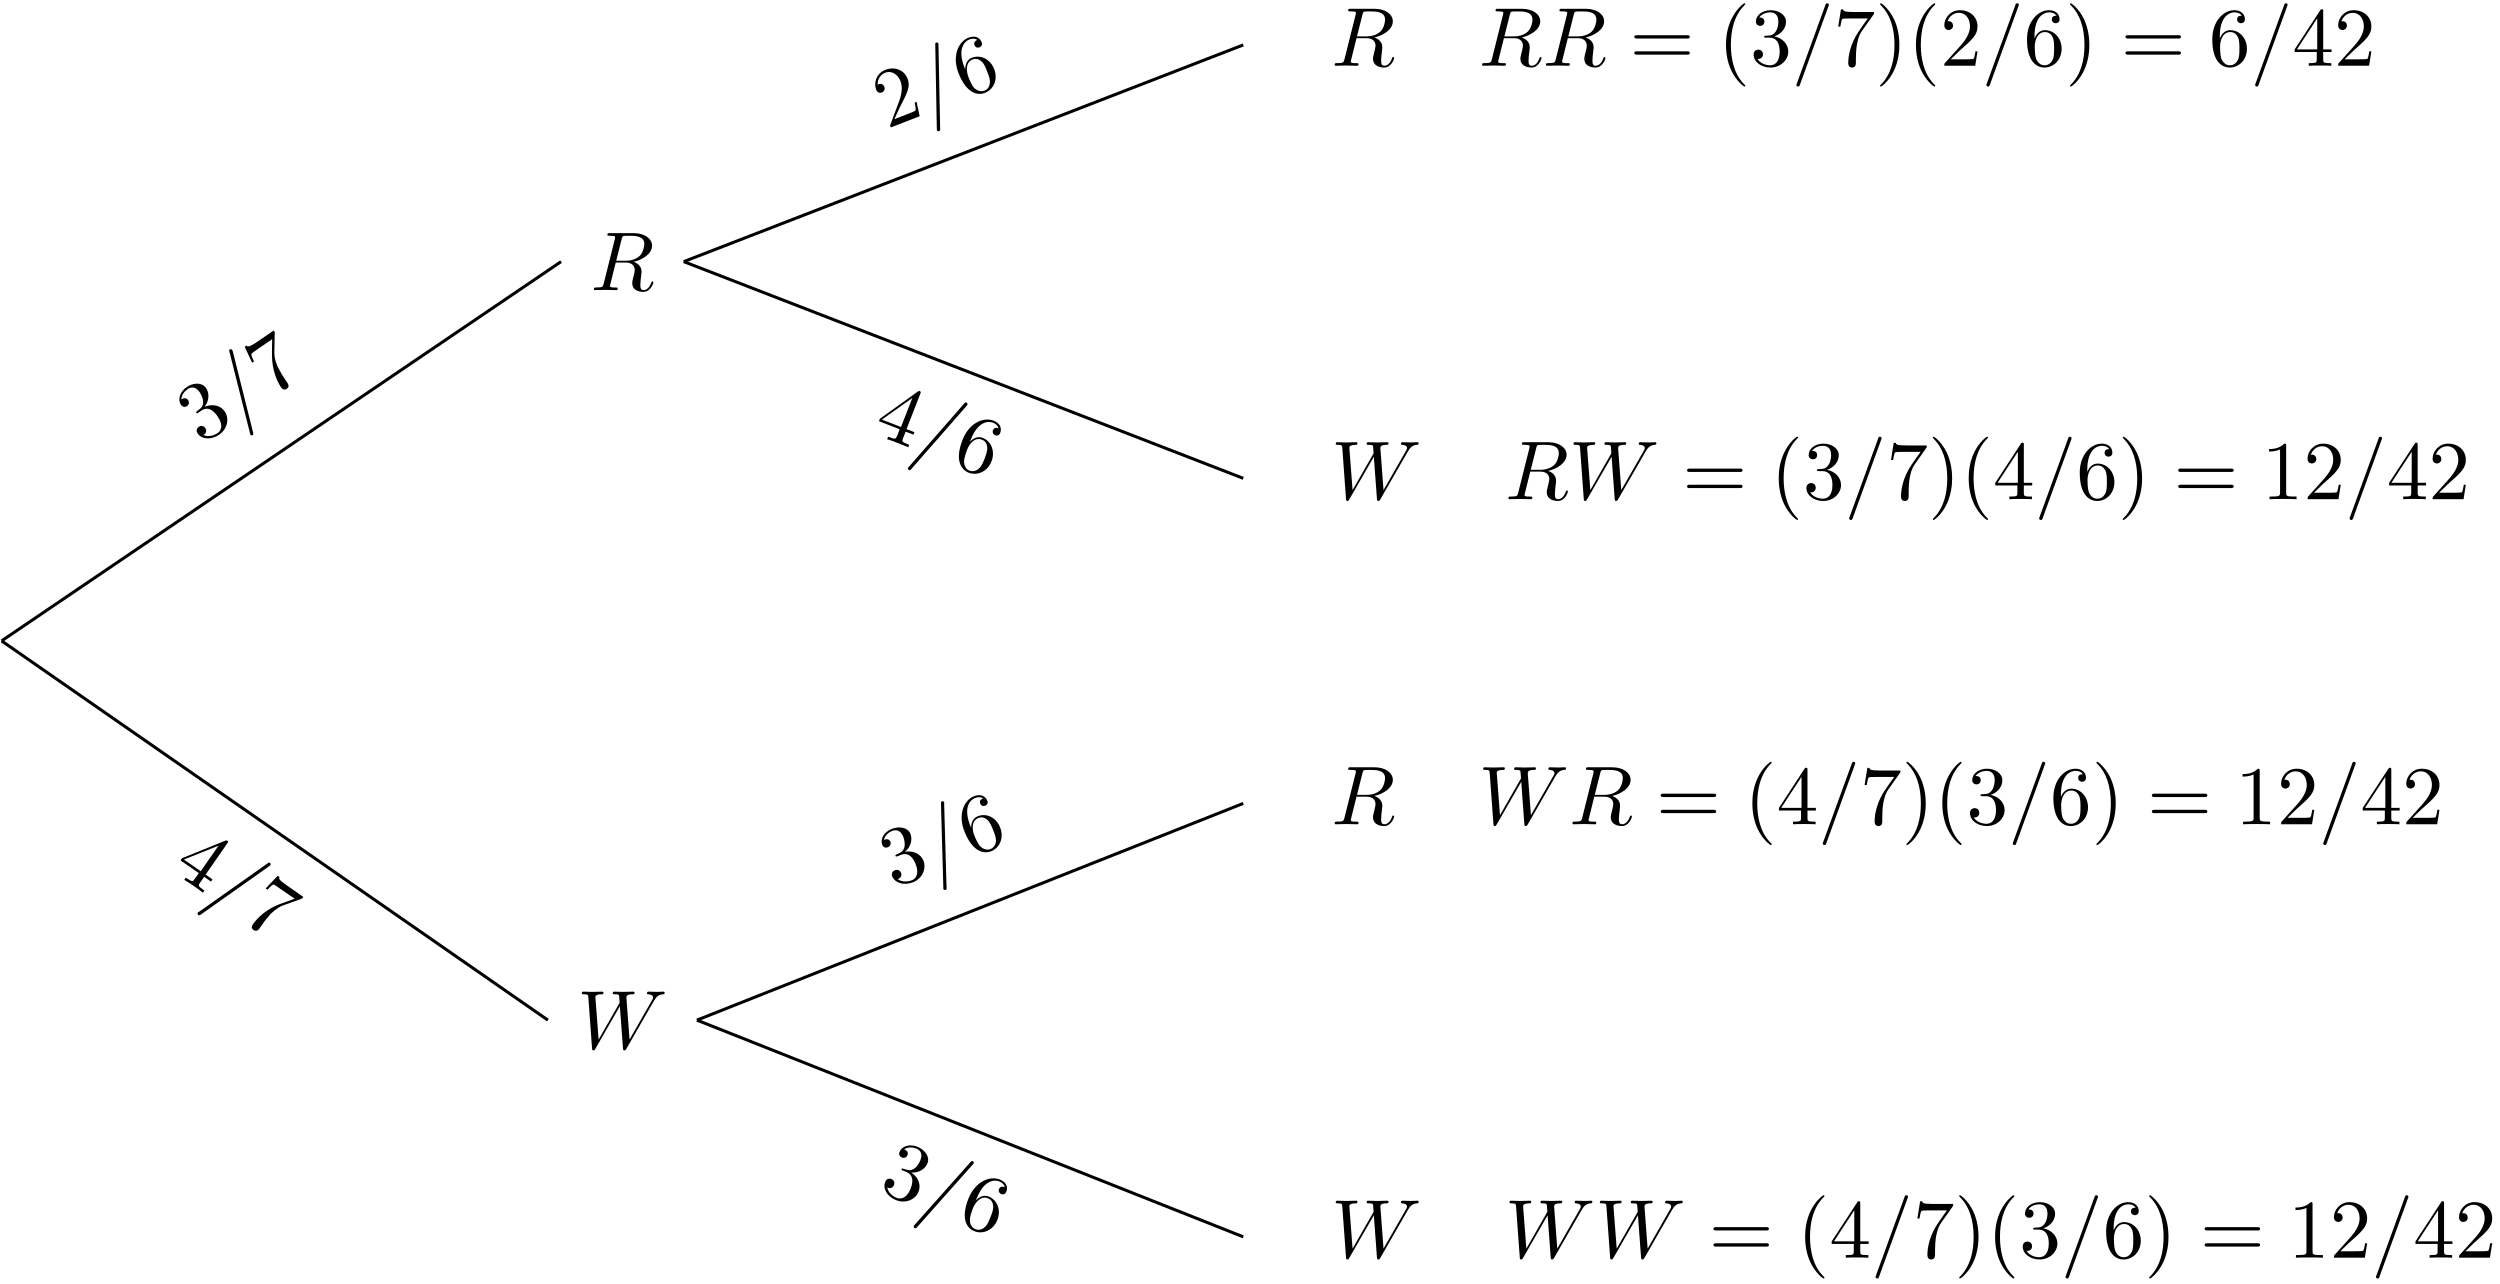 <?xml version="1.0" encoding="UTF-8"?>
<svg xmlns="http://www.w3.org/2000/svg" xmlns:xlink="http://www.w3.org/1999/xlink" width="327pt" height="168pt" viewBox="0 0 327 168" version="1.1">
<defs>
<g>
<symbol overflow="visible" id="glyph0-0">
<path style="stroke:none;" d=""/>
</symbol>
<symbol overflow="visible" id="glyph0-1">
<path style="stroke:none;" d="M 10 -6.188 C 10.281 -6.656 10.531 -7.062 11.219 -7.109 C 11.328 -7.125 11.438 -7.125 11.438 -7.328 C 11.438 -7.375 11.391 -7.453 11.297 -7.453 C 11.031 -7.453 10.734 -7.422 10.453 -7.422 C 10.094 -7.422 9.688 -7.453 9.328 -7.453 C 9.266 -7.453 9.125 -7.453 9.125 -7.234 C 9.125 -7.125 9.219 -7.109 9.281 -7.109 C 9.547 -7.094 9.922 -7.016 9.922 -6.688 C 9.922 -6.562 9.875 -6.484 9.781 -6.328 L 6.844 -1.188 L 6.438 -6.594 C 6.422 -6.812 6.406 -7.094 7.203 -7.109 C 7.391 -7.109 7.5 -7.109 7.5 -7.328 C 7.5 -7.438 7.375 -7.453 7.328 -7.453 C 6.891 -7.453 6.438 -7.422 6 -7.422 C 5.75 -7.422 5.109 -7.453 4.859 -7.453 C 4.781 -7.453 4.641 -7.453 4.641 -7.234 C 4.641 -7.109 4.75 -7.109 4.906 -7.109 C 5.391 -7.109 5.469 -7.047 5.484 -6.844 L 5.547 -6 L 2.797 -1.188 L 2.375 -6.719 C 2.375 -6.844 2.375 -7.094 3.203 -7.109 C 3.312 -7.109 3.438 -7.109 3.438 -7.328 C 3.438 -7.453 3.297 -7.453 3.281 -7.453 C 2.844 -7.453 2.391 -7.422 1.938 -7.422 C 1.562 -7.422 1.172 -7.453 0.797 -7.453 C 0.734 -7.453 0.594 -7.453 0.594 -7.234 C 0.594 -7.109 0.703 -7.109 0.875 -7.109 C 1.422 -7.109 1.422 -7.016 1.453 -6.703 L 1.938 -0.047 C 1.953 0.156 1.969 0.234 2.109 0.234 C 2.25 0.234 2.281 0.172 2.375 0.016 L 5.578 -5.547 L 5.984 -0.047 C 6.016 0.188 6.031 0.234 6.156 0.234 C 6.297 0.234 6.375 0.125 6.422 0.031 Z M 10 -6.188 "/>
</symbol>
<symbol overflow="visible" id="glyph0-2">
<path style="stroke:none;" d="M 4.781 -7.766 C 4.844 -7.906 4.844 -7.953 4.844 -7.969 C 4.844 -8.078 4.75 -8.172 4.625 -8.172 C 4.547 -8.172 4.469 -8.141 4.438 -8.078 L 0.656 2.312 C 0.594 2.453 0.594 2.5 0.594 2.516 C 0.594 2.625 0.703 2.719 0.812 2.719 C 0.953 2.719 1 2.656 1.062 2.469 Z M 4.781 -7.766 "/>
</symbol>
<symbol overflow="visible" id="glyph0-3">
<path style="stroke:none;" d="M 4.094 -6.703 C 4.156 -6.953 4.188 -7.062 4.391 -7.094 C 4.5 -7.109 4.844 -7.109 5.062 -7.109 C 5.828 -7.109 7.047 -7.109 7.047 -6.031 C 7.047 -5.656 6.875 -4.906 6.453 -4.484 C 6.156 -4.203 5.578 -3.844 4.609 -3.844 L 3.375 -3.844 Z M 5.656 -3.703 C 6.766 -3.953 8.062 -4.719 8.062 -5.812 C 8.062 -6.75 7.078 -7.453 5.656 -7.453 L 2.547 -7.453 C 2.328 -7.453 2.219 -7.453 2.219 -7.234 C 2.219 -7.109 2.328 -7.109 2.531 -7.109 C 2.547 -7.109 2.766 -7.109 2.938 -7.094 C 3.141 -7.062 3.234 -7.062 3.234 -6.922 C 3.234 -6.875 3.234 -6.844 3.203 -6.703 L 1.734 -0.844 C 1.625 -0.422 1.609 -0.344 0.734 -0.344 C 0.547 -0.344 0.453 -0.344 0.453 -0.125 C 0.453 0 0.578 0 0.594 0 C 0.906 0 1.672 -0.031 1.969 -0.031 C 2.281 -0.031 3.047 0 3.359 0 C 3.453 0 3.578 0 3.578 -0.219 C 3.578 -0.344 3.484 -0.344 3.266 -0.344 C 2.875 -0.344 2.562 -0.344 2.562 -0.531 C 2.562 -0.594 2.578 -0.656 2.594 -0.719 L 3.312 -3.609 L 4.609 -3.609 C 5.609 -3.609 5.797 -3 5.797 -2.625 C 5.797 -2.453 5.719 -2.109 5.656 -1.859 C 5.578 -1.562 5.469 -1.156 5.469 -0.938 C 5.469 0.234 6.781 0.234 6.922 0.234 C 7.859 0.234 8.234 -0.859 8.234 -1.016 C 8.234 -1.141 8.109 -1.141 8.109 -1.141 C 8 -1.141 7.984 -1.062 7.969 -1 C 7.688 -0.188 7.219 0 6.969 0 C 6.609 0 6.531 -0.234 6.531 -0.672 C 6.531 -1 6.594 -1.562 6.641 -1.906 C 6.656 -2.062 6.688 -2.266 6.688 -2.422 C 6.688 -3.266 5.953 -3.594 5.656 -3.703 Z M 5.656 -3.703 "/>
</symbol>
<symbol overflow="visible" id="glyph1-0">
<path style="stroke:none;" d=""/>
</symbol>
<symbol overflow="visible" id="glyph1-1">
<path style="stroke:none;" d="M 7.5 -3.562 C 7.656 -3.562 7.859 -3.562 7.859 -3.781 C 7.859 -4 7.656 -4 7.5 -4 L 0.969 -4 C 0.812 -4 0.609 -4 0.609 -3.781 C 0.609 -3.562 0.812 -3.562 0.984 -3.562 Z M 7.5 -1.453 C 7.656 -1.453 7.859 -1.453 7.859 -1.672 C 7.859 -1.891 7.656 -1.891 7.5 -1.891 L 0.984 -1.891 C 0.812 -1.891 0.609 -1.891 0.609 -1.672 C 0.609 -1.453 0.812 -1.453 0.969 -1.453 Z M 7.5 -1.453 "/>
</symbol>
<symbol overflow="visible" id="glyph1-2">
<path style="stroke:none;" d="M 3.609 2.625 C 3.609 2.578 3.609 2.562 3.422 2.375 C 2.062 1 1.719 -1.062 1.719 -2.719 C 1.719 -4.625 2.125 -6.516 3.469 -7.891 C 3.609 -8.016 3.609 -8.031 3.609 -8.078 C 3.609 -8.141 3.562 -8.172 3.5 -8.172 C 3.391 -8.172 2.406 -7.438 1.766 -6.047 C 1.203 -4.859 1.078 -3.641 1.078 -2.719 C 1.078 -1.875 1.203 -0.562 1.797 0.672 C 2.453 2.016 3.391 2.719 3.5 2.719 C 3.562 2.719 3.609 2.688 3.609 2.625 Z M 3.609 2.625 "/>
</symbol>
<symbol overflow="visible" id="glyph1-3">
<path style="stroke:none;" d="M 3.203 -1.797 L 3.203 -0.844 C 3.203 -0.453 3.188 -0.344 2.375 -0.344 L 2.156 -0.344 L 2.156 0 C 2.594 -0.031 3.156 -0.031 3.625 -0.031 C 4.078 -0.031 4.656 -0.031 5.109 0 L 5.109 -0.344 L 4.875 -0.344 C 4.062 -0.344 4.047 -0.453 4.047 -0.844 L 4.047 -1.797 L 5.141 -1.797 L 5.141 -2.141 L 4.047 -2.141 L 4.047 -7.094 C 4.047 -7.312 4.047 -7.391 3.875 -7.391 C 3.781 -7.391 3.734 -7.391 3.656 -7.25 L 0.312 -2.141 L 0.312 -1.797 Z M 3.266 -2.141 L 0.609 -2.141 L 3.266 -6.203 Z M 3.266 -2.141 "/>
</symbol>
<symbol overflow="visible" id="glyph1-4">
<path style="stroke:none;" d="M 5.188 -6.641 C 5.297 -6.766 5.297 -6.797 5.297 -7.031 L 2.641 -7.031 C 1.312 -7.031 1.281 -7.172 1.25 -7.375 L 0.969 -7.375 L 0.609 -5.125 L 0.891 -5.125 C 0.922 -5.297 1.016 -5.984 1.156 -6.125 C 1.234 -6.188 2.078 -6.188 2.219 -6.188 L 4.484 -6.188 C 4.359 -6.016 3.5 -4.828 3.266 -4.453 C 2.281 -2.984 1.922 -1.469 1.922 -0.359 C 1.922 -0.25 1.922 0.234 2.422 0.234 C 2.922 0.234 2.922 -0.25 2.922 -0.359 L 2.922 -0.922 C 2.922 -1.516 2.953 -2.109 3.047 -2.703 C 3.094 -2.953 3.234 -3.891 3.719 -4.562 Z M 5.188 -6.641 "/>
</symbol>
<symbol overflow="visible" id="glyph1-5">
<path style="stroke:none;" d="M 3.156 -2.719 C 3.156 -3.578 3.031 -4.891 2.438 -6.125 C 1.781 -7.469 0.844 -8.172 0.734 -8.172 C 0.672 -8.172 0.625 -8.141 0.625 -8.078 C 0.625 -8.031 0.625 -8.016 0.828 -7.812 C 1.891 -6.734 2.516 -5 2.516 -2.719 C 2.516 -0.859 2.109 1.062 0.766 2.438 C 0.625 2.562 0.625 2.578 0.625 2.625 C 0.625 2.688 0.672 2.719 0.734 2.719 C 0.844 2.719 1.828 1.984 2.469 0.594 C 3.016 -0.594 3.156 -1.812 3.156 -2.719 Z M 3.156 -2.719 "/>
</symbol>
<symbol overflow="visible" id="glyph1-6">
<path style="stroke:none;" d="M 3.156 -3.844 C 4.062 -4.141 4.688 -4.891 4.688 -5.766 C 4.688 -6.656 3.734 -7.266 2.688 -7.266 C 1.578 -7.266 0.75 -6.609 0.75 -5.781 C 0.75 -5.422 1 -5.219 1.312 -5.219 C 1.641 -5.219 1.859 -5.453 1.859 -5.766 C 1.859 -6.312 1.359 -6.312 1.188 -6.312 C 1.531 -6.844 2.25 -6.984 2.641 -6.984 C 3.094 -6.984 3.688 -6.75 3.688 -5.766 C 3.688 -5.641 3.672 -5 3.375 -4.531 C 3.047 -4 2.688 -3.969 2.406 -3.953 C 2.328 -3.953 2.062 -3.922 1.984 -3.922 C 1.891 -3.922 1.828 -3.906 1.828 -3.797 C 1.828 -3.672 1.891 -3.672 2.078 -3.672 L 2.562 -3.672 C 3.453 -3.672 3.859 -2.938 3.859 -1.859 C 3.859 -0.375 3.109 -0.062 2.625 -0.062 C 2.156 -0.062 1.344 -0.25 0.953 -0.891 C 1.344 -0.844 1.672 -1.078 1.672 -1.5 C 1.672 -1.891 1.391 -2.109 1.062 -2.109 C 0.812 -2.109 0.453 -1.953 0.453 -1.469 C 0.453 -0.484 1.469 0.234 2.656 0.234 C 3.984 0.234 4.984 -0.75 4.984 -1.859 C 4.984 -2.766 4.297 -3.609 3.156 -3.844 Z M 3.156 -3.844 "/>
</symbol>
<symbol overflow="visible" id="glyph1-7">
<path style="stroke:none;" d="M 1.438 -3.578 L 1.438 -3.844 C 1.438 -6.594 2.797 -6.984 3.344 -6.984 C 3.609 -6.984 4.062 -6.922 4.312 -6.547 C 4.141 -6.547 3.703 -6.547 3.703 -6.062 C 3.703 -5.719 3.969 -5.562 4.203 -5.562 C 4.391 -5.562 4.719 -5.656 4.719 -6.078 C 4.719 -6.734 4.234 -7.266 3.328 -7.266 C 1.938 -7.266 0.453 -5.859 0.453 -3.453 C 0.453 -0.531 1.719 0.234 2.734 0.234 C 3.953 0.234 4.984 -0.781 4.984 -2.219 C 4.984 -3.609 4.016 -4.656 2.797 -4.656 C 2.062 -4.656 1.656 -4.094 1.438 -3.578 Z M 2.734 -0.062 C 2.047 -0.062 1.719 -0.719 1.656 -0.891 C 1.469 -1.391 1.469 -2.266 1.469 -2.469 C 1.469 -3.312 1.812 -4.406 2.797 -4.406 C 2.969 -4.406 3.469 -4.406 3.812 -3.734 C 4 -3.328 4 -2.766 4 -2.234 C 4 -1.719 4 -1.172 3.812 -0.781 C 3.484 -0.125 2.984 -0.062 2.734 -0.062 Z M 2.734 -0.062 "/>
</symbol>
<symbol overflow="visible" id="glyph1-8">
<path style="stroke:none;" d="M 3.203 -6.984 C 3.203 -7.234 3.203 -7.266 2.953 -7.266 C 2.281 -6.562 1.312 -6.562 0.969 -6.562 L 0.969 -6.234 C 1.188 -6.234 1.828 -6.234 2.406 -6.516 L 2.406 -0.859 C 2.406 -0.469 2.359 -0.344 1.391 -0.344 L 1.031 -0.344 L 1.031 0 C 1.422 -0.031 2.359 -0.031 2.797 -0.031 C 3.234 -0.031 4.188 -0.031 4.562 0 L 4.562 -0.344 L 4.219 -0.344 C 3.234 -0.344 3.203 -0.453 3.203 -0.859 Z M 3.203 -6.984 "/>
</symbol>
<symbol overflow="visible" id="glyph1-9">
<path style="stroke:none;" d="M 1.391 -0.844 L 2.547 -1.969 C 4.25 -3.469 4.891 -4.062 4.891 -5.141 C 4.891 -6.391 3.922 -7.266 2.578 -7.266 C 1.359 -7.266 0.547 -6.266 0.547 -5.297 C 0.547 -4.672 1.094 -4.672 1.125 -4.672 C 1.312 -4.672 1.688 -4.812 1.688 -5.25 C 1.688 -5.547 1.5 -5.828 1.109 -5.828 C 1.031 -5.828 1 -5.828 0.969 -5.812 C 1.219 -6.516 1.812 -6.922 2.438 -6.922 C 3.438 -6.922 3.906 -6.047 3.906 -5.141 C 3.906 -4.281 3.359 -3.406 2.766 -2.734 L 0.672 -0.406 C 0.547 -0.281 0.547 -0.266 0.547 0 L 4.594 0 L 4.891 -1.891 L 4.625 -1.891 C 4.562 -1.578 4.5 -1.094 4.391 -0.922 C 4.312 -0.844 3.594 -0.844 3.344 -0.844 Z M 1.391 -0.844 "/>
</symbol>
<symbol overflow="visible" id="glyph2-0">
<path style="stroke:none;" d=""/>
</symbol>
<symbol overflow="visible" id="glyph2-1">
<path style="stroke:none;" d="M 4.375 -2.406 C 5.312 -2.344 6.188 -2.828 6.5 -3.641 C 6.828 -4.469 6.156 -5.391 5.188 -5.781 C 4.156 -6.188 3.141 -5.875 2.844 -5.109 C 2.703 -4.766 2.859 -4.484 3.156 -4.375 C 3.484 -4.25 3.766 -4.391 3.875 -4.688 C 4.078 -5.188 3.594 -5.375 3.438 -5.438 C 3.953 -5.828 4.688 -5.688 5.047 -5.547 C 5.469 -5.375 5.938 -4.922 5.562 -4.016 C 5.516 -3.891 5.25 -3.297 4.828 -2.969 C 4.328 -2.609 3.969 -2.719 3.719 -2.797 C 3.609 -2.812 3.375 -2.891 3.297 -2.922 C 3.219 -2.938 3.156 -2.969 3.109 -2.875 C 3.062 -2.75 3.125 -2.719 3.312 -2.656 L 3.734 -2.484 C 4.578 -2.141 4.688 -1.312 4.297 -0.328 C 3.75 1.078 2.906 1.078 2.469 0.906 C 2.031 0.734 1.344 0.266 1.234 -0.469 C 1.562 -0.281 1.953 -0.375 2.109 -0.766 C 2.266 -1.125 2.078 -1.438 1.781 -1.562 C 1.531 -1.656 1.141 -1.641 0.969 -1.188 C 0.594 -0.281 1.266 0.766 2.391 1.203 C 3.625 1.688 4.922 1.141 5.328 0.094 C 5.656 -0.734 5.359 -1.781 4.375 -2.406 Z M 4.375 -2.406 "/>
</symbol>
<symbol overflow="visible" id="glyph2-2">
<path style="stroke:none;" d="M 2.672 -2.812 L 2.766 -3.047 C 3.781 -5.609 5.188 -5.484 5.719 -5.281 C 5.969 -5.172 6.359 -4.953 6.438 -4.516 C 6.281 -4.578 5.875 -4.734 5.688 -4.281 C 5.562 -3.953 5.766 -3.719 5.984 -3.625 C 6.141 -3.562 6.484 -3.531 6.641 -3.938 C 6.891 -4.547 6.641 -5.203 5.781 -5.531 C 4.484 -6.047 2.594 -5.281 1.688 -3.031 C 0.625 -0.328 1.516 0.859 2.469 1.234 C 3.578 1.672 4.922 1.125 5.469 -0.234 C 5.984 -1.531 5.469 -2.859 4.328 -3.312 C 3.641 -3.578 3.062 -3.203 2.672 -2.812 Z M 2.578 0.953 C 1.938 0.703 1.875 -0.031 1.875 -0.219 C 1.875 -0.766 2.203 -1.578 2.266 -1.75 C 2.594 -2.547 3.312 -3.438 4.219 -3.078 C 4.391 -3.016 4.859 -2.828 4.922 -2.062 C 4.969 -1.609 4.766 -1.094 4.562 -0.594 C 4.375 -0.109 4.172 0.391 3.844 0.688 C 3.297 1.188 2.797 1.047 2.578 0.953 Z M 2.578 0.953 "/>
</symbol>
<symbol overflow="visible" id="glyph3-0">
<path style="stroke:none;" d=""/>
</symbol>
<symbol overflow="visible" id="glyph3-1">
<path style="stroke:none;" d="M 7.328 -5.469 C 7.438 -5.562 7.453 -5.609 7.453 -5.625 C 7.5 -5.734 7.453 -5.875 7.344 -5.906 C 7.266 -5.938 7.188 -5.938 7.125 -5.891 L -0.25 2.391 C -0.359 2.5 -0.375 2.547 -0.375 2.562 C -0.422 2.672 -0.359 2.812 -0.266 2.844 C -0.109 2.906 -0.062 2.844 0.078 2.688 Z M 7.328 -5.469 "/>
</symbol>
<symbol overflow="visible" id="glyph4-0">
<path style="stroke:none;" d=""/>
</symbol>
<symbol overflow="visible" id="glyph4-1">
<path style="stroke:none;" d="M 1.531 -4.75 C 2.25 -5.344 2.562 -6.297 2.25 -7.109 C 1.922 -7.938 0.781 -8.141 -0.188 -7.75 C -1.219 -7.344 -1.734 -6.438 -1.438 -5.672 C -1.297 -5.328 -1.016 -5.234 -0.719 -5.344 C -0.391 -5.469 -0.266 -5.766 -0.375 -6.062 C -0.578 -6.562 -1.062 -6.375 -1.219 -6.312 C -1.109 -6.953 -0.5 -7.344 -0.141 -7.484 C 0.281 -7.656 0.938 -7.641 1.312 -6.734 C 1.359 -6.609 1.562 -6.016 1.484 -5.469 C 1.359 -4.859 1.031 -4.688 0.781 -4.578 C 0.703 -4.531 0.469 -4.422 0.391 -4.391 C 0.312 -4.344 0.25 -4.312 0.297 -4.219 C 0.344 -4.094 0.406 -4.125 0.594 -4.188 L 1.016 -4.359 C 1.859 -4.703 2.531 -4.156 2.922 -3.172 C 3.469 -1.766 2.875 -1.203 2.438 -1.031 C 2 -0.859 1.156 -0.734 0.578 -1.188 C 0.938 -1.281 1.172 -1.625 1.016 -2.016 C 0.859 -2.375 0.516 -2.469 0.219 -2.344 C -0.031 -2.25 -0.297 -1.984 -0.125 -1.531 C 0.25 -0.625 1.453 -0.328 2.578 -0.766 C 3.812 -1.25 4.359 -2.547 3.953 -3.594 C 3.625 -4.422 2.672 -4.969 1.531 -4.75 Z M 1.531 -4.75 "/>
</symbol>
<symbol overflow="visible" id="glyph4-2">
<path style="stroke:none;" d="M 0.016 -3.875 L -0.078 -4.109 C -1.094 -6.672 0 -7.547 0.531 -7.75 C 0.781 -7.859 1.234 -7.953 1.594 -7.703 C 1.438 -7.641 1.031 -7.484 1.219 -7.031 C 1.344 -6.703 1.641 -6.656 1.859 -6.75 C 2.016 -6.812 2.297 -7 2.141 -7.406 C 1.891 -8.016 1.266 -8.328 0.406 -8 C -0.891 -7.484 -1.75 -5.625 -0.844 -3.375 C 0.219 -0.672 1.703 -0.422 2.656 -0.797 C 3.766 -1.234 4.359 -2.562 3.812 -3.922 C 3.297 -5.219 2.031 -5.828 0.891 -5.375 C 0.203 -5.109 0.031 -4.422 0.016 -3.875 Z M 2.547 -1.078 C 1.906 -0.828 1.344 -1.312 1.219 -1.438 C 0.844 -1.859 0.516 -2.672 0.453 -2.844 C 0.125 -3.641 0.062 -4.781 0.969 -5.141 C 1.141 -5.203 1.609 -5.391 2.172 -4.875 C 2.5 -4.578 2.703 -4.062 2.906 -3.562 C 3.094 -3.078 3.297 -2.578 3.281 -2.125 C 3.203 -1.406 2.766 -1.172 2.547 -1.078 Z M 2.547 -1.078 "/>
</symbol>
<symbol overflow="visible" id="glyph5-0">
<path style="stroke:none;" d=""/>
</symbol>
<symbol overflow="visible" id="glyph5-1">
<path style="stroke:none;" d="M 1.578 -9 C 1.594 -9.156 1.578 -9.203 1.578 -9.219 C 1.531 -9.328 1.391 -9.375 1.281 -9.344 C 1.203 -9.312 1.156 -9.25 1.156 -9.172 L 1.469 1.922 C 1.453 2.062 1.469 2.109 1.469 2.125 C 1.516 2.234 1.672 2.281 1.766 2.25 C 1.922 2.188 1.906 2.094 1.891 1.906 Z M 1.578 -9 "/>
</symbol>
<symbol overflow="visible" id="glyph6-0">
<path style="stroke:none;" d=""/>
</symbol>
<symbol overflow="visible" id="glyph6-1">
<path style="stroke:none;" d="M 3.672 0.359 L 3.125 1.125 C 2.906 1.453 2.828 1.531 2.172 1.078 L 1.969 0.953 L 1.766 1.234 C 2.156 1.453 2.625 1.781 3 2.031 C 3.375 2.297 3.859 2.641 4.203 2.922 L 4.406 2.641 L 4.219 2.5 C 3.547 2.047 3.609 1.938 3.828 1.609 L 4.375 0.844 L 5.266 1.469 L 5.453 1.172 L 4.562 0.547 L 7.406 -3.547 C 7.531 -3.719 7.562 -3.766 7.406 -3.875 C 7.328 -3.922 7.297 -3.938 7.141 -3.891 L 1.469 -1.594 L 1.281 -1.297 Z M 3.922 0.109 L 1.719 -1.422 L 6.25 -3.234 Z M 3.922 0.109 "/>
</symbol>
<symbol overflow="visible" id="glyph6-2">
<path style="stroke:none;" d="M 8.078 -2.5 C 8.219 -2.562 8.234 -2.578 8.359 -2.766 L 6.188 -4.281 C 5.094 -5.031 5.156 -5.172 5.25 -5.359 L 5.016 -5.531 L 3.438 -3.875 L 3.672 -3.703 C 3.781 -3.828 4.25 -4.344 4.453 -4.391 C 4.547 -4.391 5.25 -3.906 5.359 -3.812 L 7.234 -2.531 C 7.031 -2.453 5.641 -1.969 5.234 -1.812 C 3.578 -1.172 2.422 -0.109 1.781 0.797 C 1.719 0.891 1.438 1.281 1.844 1.562 C 2.266 1.859 2.547 1.469 2.609 1.375 L 2.938 0.922 C 3.266 0.422 3.656 -0.062 4.047 -0.5 C 4.234 -0.672 4.906 -1.344 5.672 -1.641 Z M 8.078 -2.5 "/>
</symbol>
<symbol overflow="visible" id="glyph7-0">
<path style="stroke:none;" d=""/>
</symbol>
<symbol overflow="visible" id="glyph7-1">
<path style="stroke:none;" d="M 8.375 -3.656 C 8.5 -3.734 8.531 -3.781 8.531 -3.797 C 8.609 -3.891 8.578 -4.031 8.484 -4.094 C 8.422 -4.125 8.344 -4.156 8.281 -4.109 L -0.766 2.281 C -0.922 2.359 -0.938 2.391 -0.953 2.406 C -1.016 2.516 -0.984 2.656 -0.891 2.719 C -0.766 2.797 -0.688 2.75 -0.531 2.641 Z M 8.375 -3.656 "/>
</symbol>
<symbol overflow="visible" id="glyph8-0">
<path style="stroke:none;" d=""/>
</symbol>
<symbol overflow="visible" id="glyph8-1">
<path style="stroke:none;" d="M 3.656 -0.516 L 3.312 0.359 C 3.156 0.734 3.094 0.828 2.359 0.531 L 2.141 0.453 L 2.016 0.781 C 2.453 0.906 2.969 1.109 3.391 1.281 C 3.828 1.453 4.375 1.656 4.781 1.844 L 4.906 1.516 L 4.688 1.438 C 3.922 1.141 3.938 1.047 4.094 0.672 L 4.438 -0.203 L 5.469 0.188 L 5.578 -0.141 L 4.547 -0.531 L 6.359 -5.172 C 6.438 -5.375 6.453 -5.438 6.281 -5.5 C 6.203 -5.547 6.172 -5.547 6.031 -5.453 L 1.062 -1.891 L 0.953 -1.562 Z M 3.828 -0.812 L 1.328 -1.781 L 5.312 -4.609 Z M 3.828 -0.812 "/>
</symbol>
<symbol overflow="visible" id="glyph8-2">
<path style="stroke:none;" d="M 2.641 -2.828 L 2.734 -3.062 C 3.734 -5.641 5.141 -5.531 5.656 -5.328 C 5.906 -5.234 6.297 -5 6.391 -4.578 C 6.25 -4.641 5.844 -4.797 5.656 -4.328 C 5.547 -4 5.734 -3.766 5.953 -3.672 C 6.109 -3.625 6.453 -3.578 6.609 -4 C 6.844 -4.609 6.594 -5.266 5.734 -5.594 C 4.438 -6.094 2.547 -5.328 1.672 -3.062 C 0.609 -0.344 1.547 0.844 2.484 1.219 C 3.609 1.641 4.938 1.078 5.469 -0.266 C 5.969 -1.562 5.453 -2.906 4.312 -3.344 C 3.609 -3.609 3.031 -3.234 2.641 -2.828 Z M 2.578 0.938 C 1.938 0.688 1.891 -0.047 1.875 -0.234 C 1.891 -0.781 2.203 -1.594 2.266 -1.766 C 2.578 -2.578 3.281 -3.469 4.203 -3.109 C 4.359 -3.047 4.844 -2.859 4.906 -2.109 C 4.953 -1.656 4.75 -1.141 4.562 -0.625 C 4.375 -0.156 4.172 0.359 3.844 0.641 C 3.312 1.156 2.812 1.016 2.578 0.938 Z M 2.578 0.938 "/>
</symbol>
<symbol overflow="visible" id="glyph9-0">
<path style="stroke:none;" d=""/>
</symbol>
<symbol overflow="visible" id="glyph9-1">
<path style="stroke:none;" d="M 7.281 -5.516 C 7.391 -5.641 7.406 -5.688 7.422 -5.703 C 7.453 -5.812 7.391 -5.938 7.297 -5.984 C 7.219 -6.016 7.141 -6 7.078 -5.953 L -0.219 2.391 C -0.344 2.5 -0.359 2.547 -0.359 2.562 C -0.406 2.688 -0.328 2.797 -0.234 2.844 C -0.078 2.891 -0.016 2.844 0.094 2.688 Z M 7.281 -5.516 "/>
</symbol>
<symbol overflow="visible" id="glyph10-0">
<path style="stroke:none;" d=""/>
</symbol>
<symbol overflow="visible" id="glyph10-1">
<path style="stroke:none;" d="M 0.984 -1.281 L 1.656 -2.75 C 2.703 -4.781 3.109 -5.547 2.719 -6.578 C 2.266 -7.734 1.031 -8.219 -0.203 -7.734 C -1.359 -7.281 -1.75 -6.062 -1.391 -5.141 C -1.172 -4.578 -0.672 -4.766 -0.641 -4.781 C -0.469 -4.844 -0.172 -5.109 -0.328 -5.516 C -0.438 -5.797 -0.703 -6 -1.078 -5.859 C -1.141 -5.828 -1.172 -5.812 -1.203 -5.781 C -1.219 -6.547 -0.812 -7.125 -0.219 -7.359 C 0.703 -7.703 1.469 -7.078 1.797 -6.234 C 2.109 -5.422 1.906 -4.406 1.578 -3.562 L 0.484 -0.625 C 0.406 -0.469 0.422 -0.453 0.516 -0.203 L 4.297 -1.672 L 3.891 -3.547 L 3.641 -3.453 C 3.703 -3.125 3.812 -2.641 3.766 -2.438 C 3.703 -2.344 3.031 -2.078 2.812 -2 Z M 0.984 -1.281 "/>
</symbol>
<symbol overflow="visible" id="glyph10-2">
<path style="stroke:none;" d="M 0.047 -3.859 L -0.047 -4.094 C -1.047 -6.672 0.078 -7.562 0.594 -7.766 C 0.844 -7.859 1.297 -7.938 1.641 -7.703 C 1.5 -7.641 1.094 -7.484 1.281 -7.016 C 1.391 -6.688 1.703 -6.641 1.922 -6.734 C 2.078 -6.781 2.359 -6.984 2.203 -7.406 C 1.969 -8.016 1.344 -8.328 0.484 -8 C -0.812 -7.5 -1.703 -5.641 -0.828 -3.375 C 0.234 -0.656 1.703 -0.406 2.641 -0.781 C 3.766 -1.203 4.375 -2.547 3.844 -3.891 C 3.344 -5.188 2.078 -5.812 0.938 -5.375 C 0.234 -5.109 0.062 -4.422 0.047 -3.859 Z M 2.547 -1.062 C 1.906 -0.812 1.359 -1.297 1.219 -1.422 C 0.859 -1.844 0.547 -2.656 0.484 -2.828 C 0.172 -3.641 0.094 -4.781 1.016 -5.141 C 1.172 -5.203 1.656 -5.391 2.219 -4.859 C 2.547 -4.562 2.75 -4.047 2.938 -3.531 C 3.125 -3.062 3.328 -2.547 3.281 -2.109 C 3.219 -1.375 2.781 -1.141 2.547 -1.062 Z M 2.547 -1.062 "/>
</symbol>
<symbol overflow="visible" id="glyph11-0">
<path style="stroke:none;" d=""/>
</symbol>
<symbol overflow="visible" id="glyph11-1">
<path style="stroke:none;" d="M 1.656 -8.984 C 1.672 -9.141 1.656 -9.188 1.641 -9.203 C 1.609 -9.312 1.453 -9.375 1.359 -9.328 C 1.281 -9.297 1.234 -9.25 1.234 -9.172 L 1.438 1.922 C 1.438 2.062 1.453 2.109 1.453 2.125 C 1.5 2.25 1.641 2.297 1.734 2.25 C 1.891 2.203 1.891 2.125 1.875 1.906 Z M 1.656 -8.984 "/>
</symbol>
<symbol overflow="visible" id="glyph12-0">
<path style="stroke:none;" d=""/>
</symbol>
<symbol overflow="visible" id="glyph12-1">
<path style="stroke:none;" d="M 0.453 -4.969 C 1.047 -5.719 1.125 -6.719 0.641 -7.422 C 0.141 -8.172 -0.984 -8.156 -1.875 -7.562 C -2.781 -6.938 -3.094 -5.922 -2.641 -5.234 C -2.422 -4.922 -2.109 -4.891 -1.844 -5.062 C -1.562 -5.25 -1.531 -5.594 -1.703 -5.844 C -2.016 -6.297 -2.438 -6.016 -2.578 -5.922 C -2.594 -6.547 -2.078 -7.078 -1.734 -7.297 C -1.375 -7.547 -0.75 -7.688 -0.188 -6.875 C -0.109 -6.766 0.219 -6.234 0.266 -5.672 C 0.281 -5.047 -0.016 -4.812 -0.234 -4.641 C -0.312 -4.594 -0.5 -4.422 -0.547 -4.391 C -0.625 -4.328 -0.688 -4.281 -0.625 -4.188 C -0.547 -4.078 -0.484 -4.109 -0.328 -4.219 L 0.078 -4.5 C 0.812 -5 1.547 -4.609 2.156 -3.719 C 2.984 -2.5 2.562 -1.797 2.156 -1.531 C 1.766 -1.266 0.969 -0.953 0.297 -1.281 C 0.641 -1.453 0.781 -1.844 0.547 -2.188 C 0.328 -2.516 -0.031 -2.531 -0.297 -2.359 C -0.516 -2.203 -0.719 -1.859 -0.453 -1.484 C 0.109 -0.656 1.359 -0.641 2.344 -1.312 C 3.453 -2.062 3.719 -3.438 3.094 -4.359 C 2.594 -5.109 1.531 -5.422 0.453 -4.969 Z M 0.453 -4.969 "/>
</symbol>
<symbol overflow="visible" id="glyph12-2">
<path style="stroke:none;" d="M 0.562 -8.438 C 0.578 -8.609 0.562 -8.641 0.438 -8.812 L -1.75 -7.312 C -2.859 -6.562 -2.969 -6.703 -3.125 -6.828 L -3.359 -6.672 L -2.391 -4.594 L -2.156 -4.75 C -2.219 -4.922 -2.531 -5.547 -2.5 -5.734 C -2.469 -5.828 -1.75 -6.312 -1.641 -6.391 L 0.234 -7.672 C 0.234 -7.453 0.188 -5.984 0.203 -5.562 C 0.219 -3.766 0.766 -2.312 1.391 -1.375 C 1.453 -1.281 1.719 -0.891 2.141 -1.188 C 2.562 -1.453 2.297 -1.844 2.234 -1.938 L 1.922 -2.406 C 1.594 -2.891 1.266 -3.438 1 -3.969 C 0.891 -4.188 0.5 -5.062 0.516 -5.891 Z M 0.562 -8.438 "/>
</symbol>
<symbol overflow="visible" id="glyph13-0">
<path style="stroke:none;" d=""/>
</symbol>
<symbol overflow="visible" id="glyph13-1">
<path style="stroke:none;" d="M -0.391 -9.156 C -0.438 -9.281 -0.469 -9.328 -0.469 -9.344 C -0.531 -9.438 -0.672 -9.469 -0.766 -9.406 C -0.828 -9.359 -0.875 -9.297 -0.859 -9.219 L 1.859 1.547 C 1.891 1.703 1.906 1.734 1.906 1.734 C 1.984 1.844 2.109 1.875 2.219 1.797 C 2.328 1.719 2.312 1.641 2.266 1.453 Z M -0.391 -9.156 "/>
</symbol>
</g>
</defs>
<g id="surface1">
<g style="fill:rgb(0%,0%,0%);fill-opacity:1;">
  <use xlink:href="#glyph0-1" x="75.501" y="137.16"/>
</g>
<path style="fill:none;stroke-width:0.399;stroke-linecap:butt;stroke-linejoin:miter;stroke:rgb(0%,0%,0%);stroke-opacity:1;stroke-miterlimit:10;" d="M 3.836 -0.001 L 75.297 -49.607 " transform="matrix(1,0,0,-1,-3.629,83.827)"/>
<g style="fill:rgb(0%,0%,0%);fill-opacity:1;">
  <use xlink:href="#glyph0-1" x="174.12" y="164.507"/>
</g>
<g style="fill:rgb(0%,0%,0%);fill-opacity:1;">
  <use xlink:href="#glyph0-1" x="196.848" y="164.507"/>
</g>
<g style="fill:rgb(0%,0%,0%);fill-opacity:1;">
  <use xlink:href="#glyph0-1" x="208.667" y="164.507"/>
</g>
<g style="fill:rgb(0%,0%,0%);fill-opacity:1;">
  <use xlink:href="#glyph1-1" x="223.514" y="164.507"/>
</g>
<g style="fill:rgb(0%,0%,0%);fill-opacity:1;">
  <use xlink:href="#glyph1-2" x="235.032" y="164.507"/>
  <use xlink:href="#glyph1-3" x="239.274" y="164.507"/>
</g>
<g style="fill:rgb(0%,0%,0%);fill-opacity:1;">
  <use xlink:href="#glyph0-2" x="244.726" y="164.507"/>
</g>
<g style="fill:rgb(0%,0%,0%);fill-opacity:1;">
  <use xlink:href="#glyph1-4" x="250.181" y="164.507"/>
  <use xlink:href="#glyph1-5" x="255.636" y="164.507"/>
  <use xlink:href="#glyph1-2" x="259.878" y="164.507"/>
  <use xlink:href="#glyph1-6" x="264.121" y="164.507"/>
</g>
<g style="fill:rgb(0%,0%,0%);fill-opacity:1;">
  <use xlink:href="#glyph0-2" x="269.575" y="164.507"/>
</g>
<g style="fill:rgb(0%,0%,0%);fill-opacity:1;">
  <use xlink:href="#glyph1-7" x="275.029" y="164.507"/>
  <use xlink:href="#glyph1-5" x="280.484" y="164.507"/>
</g>
<g style="fill:rgb(0%,0%,0%);fill-opacity:1;">
  <use xlink:href="#glyph1-1" x="287.759" y="164.507"/>
</g>
<g style="fill:rgb(0%,0%,0%);fill-opacity:1;">
  <use xlink:href="#glyph1-8" x="299.277" y="164.507"/>
  <use xlink:href="#glyph1-9" x="304.731" y="164.507"/>
</g>
<g style="fill:rgb(0%,0%,0%);fill-opacity:1;">
  <use xlink:href="#glyph0-2" x="310.181" y="164.507"/>
</g>
<g style="fill:rgb(0%,0%,0%);fill-opacity:1;">
  <use xlink:href="#glyph1-3" x="315.635" y="164.507"/>
  <use xlink:href="#glyph1-9" x="321.09" y="164.507"/>
</g>
<path style="fill:none;stroke-width:0.399;stroke-linecap:butt;stroke-linejoin:miter;stroke:rgb(0%,0%,0%);stroke-opacity:1;stroke-miterlimit:10;" d="M 94.785 -49.607 L 166.246 -77.954 " transform="matrix(1,0,0,-1,-3.629,83.827)"/>
<g style="fill:rgb(0%,0%,0%);fill-opacity:1;">
  <use xlink:href="#glyph2-1" x="114.82" y="155.778"/>
</g>
<g style="fill:rgb(0%,0%,0%);fill-opacity:1;">
  <use xlink:href="#glyph3-1" x="119.902" y="157.794"/>
</g>
<g style="fill:rgb(0%,0%,0%);fill-opacity:1;">
  <use xlink:href="#glyph2-2" x="124.983" y="159.81"/>
</g>
<g style="fill:rgb(0%,0%,0%);fill-opacity:1;">
  <use xlink:href="#glyph0-3" x="174.12" y="107.814"/>
</g>
<g style="fill:rgb(0%,0%,0%);fill-opacity:1;">
  <use xlink:href="#glyph0-1" x="193.4" y="107.814"/>
</g>
<g style="fill:rgb(0%,0%,0%);fill-opacity:1;">
  <use xlink:href="#glyph0-3" x="205.219" y="107.814"/>
</g>
<g style="fill:rgb(0%,0%,0%);fill-opacity:1;">
  <use xlink:href="#glyph1-1" x="216.612" y="107.814"/>
</g>
<g style="fill:rgb(0%,0%,0%);fill-opacity:1;">
  <use xlink:href="#glyph1-2" x="228.13" y="107.814"/>
  <use xlink:href="#glyph1-3" x="232.372" y="107.814"/>
</g>
<g style="fill:rgb(0%,0%,0%);fill-opacity:1;">
  <use xlink:href="#glyph0-2" x="237.824" y="107.814"/>
</g>
<g style="fill:rgb(0%,0%,0%);fill-opacity:1;">
  <use xlink:href="#glyph1-4" x="243.279" y="107.814"/>
  <use xlink:href="#glyph1-5" x="248.734" y="107.814"/>
  <use xlink:href="#glyph1-2" x="252.976" y="107.814"/>
  <use xlink:href="#glyph1-6" x="257.219" y="107.814"/>
</g>
<g style="fill:rgb(0%,0%,0%);fill-opacity:1;">
  <use xlink:href="#glyph0-2" x="262.673" y="107.814"/>
</g>
<g style="fill:rgb(0%,0%,0%);fill-opacity:1;">
  <use xlink:href="#glyph1-7" x="268.128" y="107.814"/>
  <use xlink:href="#glyph1-5" x="273.583" y="107.814"/>
</g>
<g style="fill:rgb(0%,0%,0%);fill-opacity:1;">
  <use xlink:href="#glyph1-1" x="280.858" y="107.814"/>
</g>
<g style="fill:rgb(0%,0%,0%);fill-opacity:1;">
  <use xlink:href="#glyph1-8" x="292.365" y="107.814"/>
  <use xlink:href="#glyph1-9" x="297.819" y="107.814"/>
</g>
<g style="fill:rgb(0%,0%,0%);fill-opacity:1;">
  <use xlink:href="#glyph0-2" x="303.279" y="107.814"/>
</g>
<g style="fill:rgb(0%,0%,0%);fill-opacity:1;">
  <use xlink:href="#glyph1-3" x="308.734" y="107.814"/>
  <use xlink:href="#glyph1-9" x="314.189" y="107.814"/>
</g>
<path style="fill:none;stroke-width:0.399;stroke-linecap:butt;stroke-linejoin:miter;stroke:rgb(0%,0%,0%);stroke-opacity:1;stroke-miterlimit:10;" d="M 94.785 -49.607 L 166.246 -21.259 " transform="matrix(1,0,0,-1,-3.629,83.827)"/>
<g style="fill:rgb(0%,0%,0%);fill-opacity:1;">
  <use xlink:href="#glyph4-1" x="116.836" y="116.17"/>
</g>
<g style="fill:rgb(0%,0%,0%);fill-opacity:1;">
  <use xlink:href="#glyph5-1" x="121.918" y="114.154"/>
</g>
<g style="fill:rgb(0%,0%,0%);fill-opacity:1;">
  <use xlink:href="#glyph4-2" x="126.999" y="112.138"/>
</g>
<g style="fill:rgb(0%,0%,0%);fill-opacity:1;">
  <use xlink:href="#glyph6-1" x="22.335" y="113.846"/>
</g>
<g style="fill:rgb(0%,0%,0%);fill-opacity:1;">
  <use xlink:href="#glyph7-1" x="26.825" y="116.963"/>
</g>
<g style="fill:rgb(0%,0%,0%);fill-opacity:1;">
  <use xlink:href="#glyph6-2" x="31.314" y="120.08"/>
</g>
<g style="fill:rgb(0%,0%,0%);fill-opacity:1;">
  <use xlink:href="#glyph0-3" x="77.226" y="37.948"/>
</g>
<path style="fill:none;stroke-width:0.399;stroke-linecap:butt;stroke-linejoin:miter;stroke:rgb(0%,0%,0%);stroke-opacity:1;stroke-miterlimit:10;" d="M 3.836 -0.001 L 77.02 49.608 " transform="matrix(1,0,0,-1,-3.629,83.827)"/>
<g style="fill:rgb(0%,0%,0%);fill-opacity:1;">
  <use xlink:href="#glyph0-1" x="174.12" y="65.294"/>
</g>
<g style="fill:rgb(0%,0%,0%);fill-opacity:1;">
  <use xlink:href="#glyph0-3" x="196.848" y="65.294"/>
</g>
<g style="fill:rgb(0%,0%,0%);fill-opacity:1;">
  <use xlink:href="#glyph0-1" x="205.219" y="65.294"/>
</g>
<g style="fill:rgb(0%,0%,0%);fill-opacity:1;">
  <use xlink:href="#glyph1-1" x="220.063" y="65.294"/>
</g>
<g style="fill:rgb(0%,0%,0%);fill-opacity:1;">
  <use xlink:href="#glyph1-2" x="231.581" y="65.294"/>
  <use xlink:href="#glyph1-6" x="235.823" y="65.294"/>
</g>
<g style="fill:rgb(0%,0%,0%);fill-opacity:1;">
  <use xlink:href="#glyph0-2" x="241.275" y="65.294"/>
</g>
<g style="fill:rgb(0%,0%,0%);fill-opacity:1;">
  <use xlink:href="#glyph1-4" x="246.73" y="65.294"/>
  <use xlink:href="#glyph1-5" x="252.185" y="65.294"/>
  <use xlink:href="#glyph1-2" x="256.427" y="65.294"/>
  <use xlink:href="#glyph1-3" x="260.67" y="65.294"/>
</g>
<g style="fill:rgb(0%,0%,0%);fill-opacity:1;">
  <use xlink:href="#glyph0-2" x="266.124" y="65.294"/>
</g>
<g style="fill:rgb(0%,0%,0%);fill-opacity:1;">
  <use xlink:href="#glyph1-7" x="271.578" y="65.294"/>
  <use xlink:href="#glyph1-5" x="277.033" y="65.294"/>
</g>
<g style="fill:rgb(0%,0%,0%);fill-opacity:1;">
  <use xlink:href="#glyph1-1" x="284.308" y="65.294"/>
</g>
<g style="fill:rgb(0%,0%,0%);fill-opacity:1;">
  <use xlink:href="#glyph1-8" x="295.826" y="65.294"/>
  <use xlink:href="#glyph1-9" x="301.28" y="65.294"/>
</g>
<g style="fill:rgb(0%,0%,0%);fill-opacity:1;">
  <use xlink:href="#glyph0-2" x="306.73" y="65.294"/>
</g>
<g style="fill:rgb(0%,0%,0%);fill-opacity:1;">
  <use xlink:href="#glyph1-3" x="312.184" y="65.294"/>
  <use xlink:href="#glyph1-9" x="317.639" y="65.294"/>
</g>
<path style="fill:none;stroke-width:0.399;stroke-linecap:butt;stroke-linejoin:miter;stroke:rgb(0%,0%,0%);stroke-opacity:1;stroke-miterlimit:10;" d="M 93.059 49.608 L 166.246 21.261 " transform="matrix(1,0,0,-1,-3.629,83.827)"/>
<g style="fill:rgb(0%,0%,0%);fill-opacity:1;">
  <use xlink:href="#glyph8-1" x="114.023" y="56.665"/>
</g>
<g style="fill:rgb(0%,0%,0%);fill-opacity:1;">
  <use xlink:href="#glyph9-1" x="119.121" y="58.64"/>
</g>
<g style="fill:rgb(0%,0%,0%);fill-opacity:1;">
  <use xlink:href="#glyph8-2" x="124.221" y="60.615"/>
</g>
<g style="fill:rgb(0%,0%,0%);fill-opacity:1;">
  <use xlink:href="#glyph0-3" x="174.12" y="8.601"/>
</g>
<g style="fill:rgb(0%,0%,0%);fill-opacity:1;">
  <use xlink:href="#glyph0-3" x="193.4" y="8.601"/>
</g>
<g style="fill:rgb(0%,0%,0%);fill-opacity:1;">
  <use xlink:href="#glyph0-3" x="201.759" y="8.601"/>
</g>
<g style="fill:rgb(0%,0%,0%);fill-opacity:1;">
  <use xlink:href="#glyph1-1" x="213.162" y="8.601"/>
</g>
<g style="fill:rgb(0%,0%,0%);fill-opacity:1;">
  <use xlink:href="#glyph1-2" x="224.68" y="8.601"/>
  <use xlink:href="#glyph1-6" x="228.922" y="8.601"/>
</g>
<g style="fill:rgb(0%,0%,0%);fill-opacity:1;">
  <use xlink:href="#glyph0-2" x="234.374" y="8.601"/>
</g>
<g style="fill:rgb(0%,0%,0%);fill-opacity:1;">
  <use xlink:href="#glyph1-4" x="239.828" y="8.601"/>
  <use xlink:href="#glyph1-5" x="245.283" y="8.601"/>
  <use xlink:href="#glyph1-2" x="249.525" y="8.601"/>
  <use xlink:href="#glyph1-9" x="253.768" y="8.601"/>
</g>
<g style="fill:rgb(0%,0%,0%);fill-opacity:1;">
  <use xlink:href="#glyph0-2" x="259.222" y="8.601"/>
</g>
<g style="fill:rgb(0%,0%,0%);fill-opacity:1;">
  <use xlink:href="#glyph1-7" x="264.677" y="8.601"/>
  <use xlink:href="#glyph1-5" x="270.132" y="8.601"/>
</g>
<g style="fill:rgb(0%,0%,0%);fill-opacity:1;">
  <use xlink:href="#glyph1-1" x="277.407" y="8.601"/>
</g>
<g style="fill:rgb(0%,0%,0%);fill-opacity:1;">
  <use xlink:href="#glyph1-7" x="288.914" y="8.601"/>
</g>
<g style="fill:rgb(0%,0%,0%);fill-opacity:1;">
  <use xlink:href="#glyph0-2" x="294.374" y="8.601"/>
</g>
<g style="fill:rgb(0%,0%,0%);fill-opacity:1;">
  <use xlink:href="#glyph1-3" x="299.828" y="8.601"/>
  <use xlink:href="#glyph1-9" x="305.283" y="8.601"/>
</g>
<path style="fill:none;stroke-width:0.399;stroke-linecap:butt;stroke-linejoin:miter;stroke:rgb(0%,0%,0%);stroke-opacity:1;stroke-miterlimit:10;" d="M 93.059 49.608 L 166.246 77.952 " transform="matrix(1,0,0,-1,-3.629,83.827)"/>
<g style="fill:rgb(0%,0%,0%);fill-opacity:1;">
  <use xlink:href="#glyph10-1" x="115.997" y="16.875"/>
</g>
<g style="fill:rgb(0%,0%,0%);fill-opacity:1;">
  <use xlink:href="#glyph11-1" x="121.096" y="14.9"/>
</g>
<g style="fill:rgb(0%,0%,0%);fill-opacity:1;">
  <use xlink:href="#glyph10-2" x="126.195" y="12.925"/>
</g>
<g style="fill:rgb(0%,0%,0%);fill-opacity:1;">
  <use xlink:href="#glyph12-1" x="26.306" y="58.179"/>
</g>
<g style="fill:rgb(0%,0%,0%);fill-opacity:1;">
  <use xlink:href="#glyph13-1" x="30.837" y="55.108"/>
</g>
<g style="fill:rgb(0%,0%,0%);fill-opacity:1;">
  <use xlink:href="#glyph12-2" x="35.369" y="52.036"/>
</g>
</g>
</svg>
<!--Rendered by QuickLaTeX.com-->